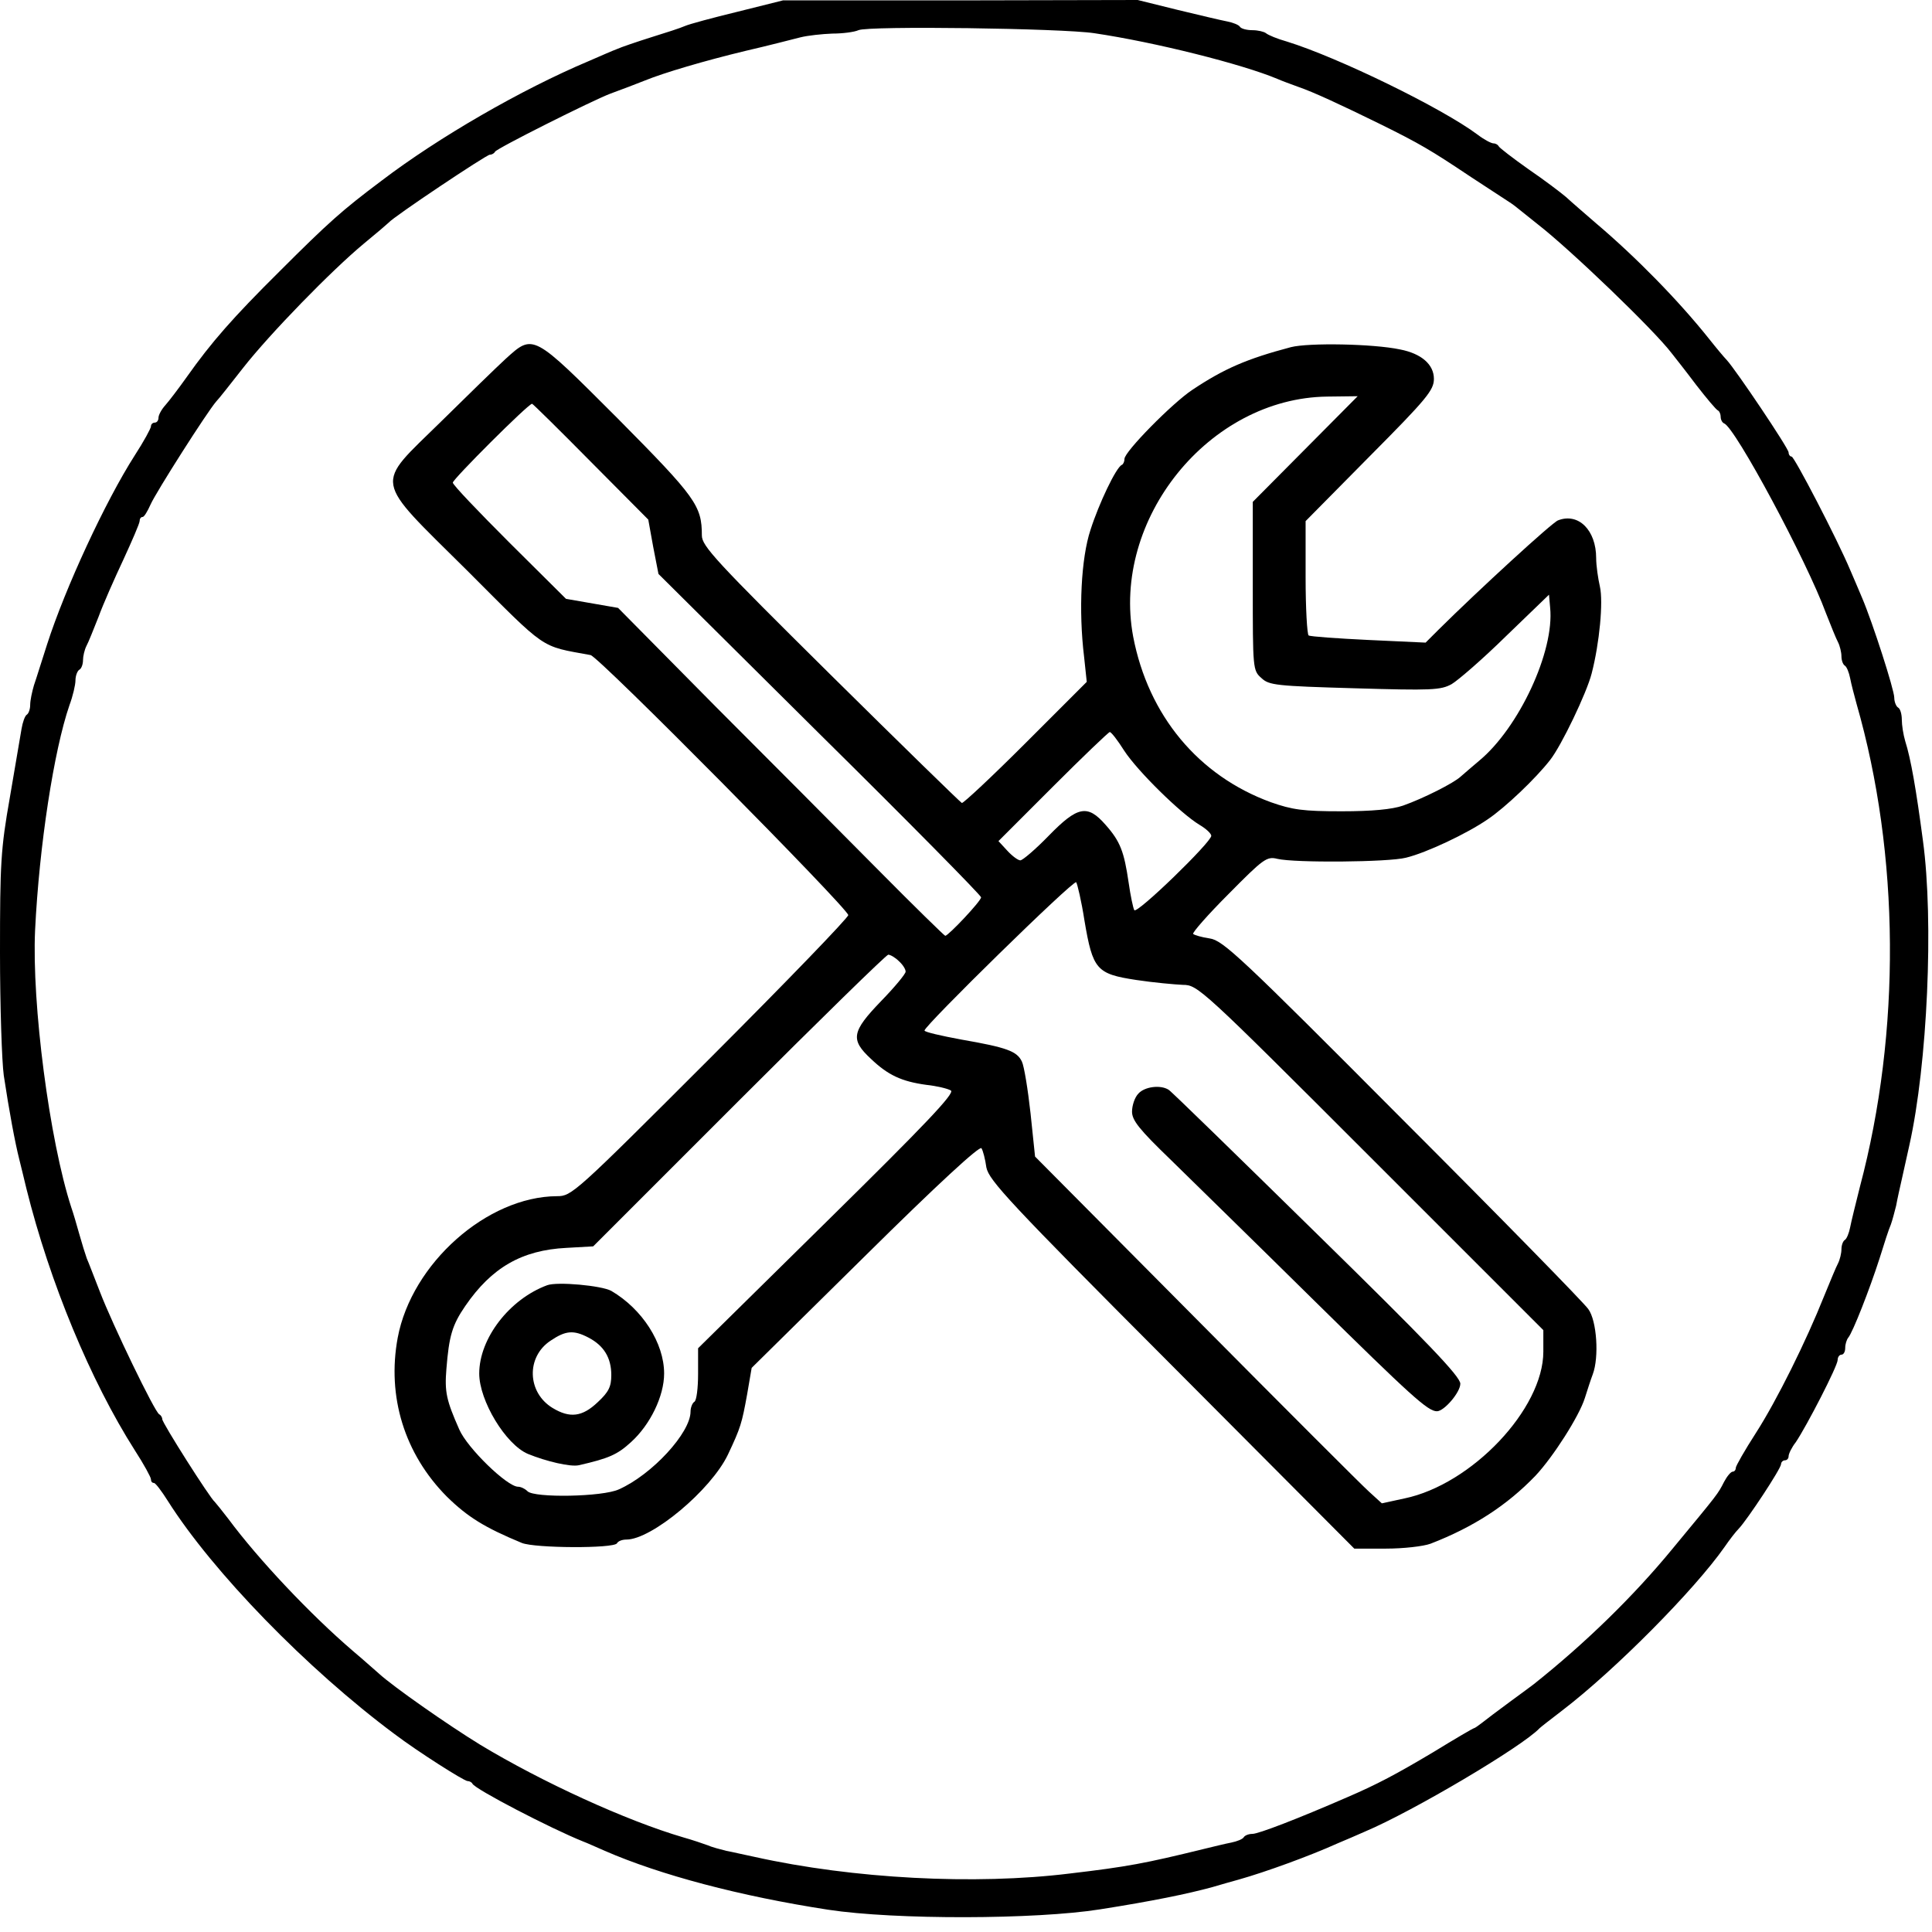 <?xml version="1.0" standalone="no"?>
<!DOCTYPE svg PUBLIC "-//W3C//DTD SVG 20010904//EN"
 "http://www.w3.org/TR/2001/REC-SVG-20010904/DTD/svg10.dtd">
<svg version="1.0" xmlns="http://www.w3.org/2000/svg"
 width="512pt" height="512pt" viewBox="0 0 512 512"
 preserveAspectRatio="xMidYMid meet">
<g transform="translate(0,512) scale(0.1,-0.1)"
fill="#000000" stroke="none">
<path d="M1955 5089 c-66 -16 -129 -33 -140 -38 -11 -5 -51 -18 -90 -30 -38
-12 -79 -26 -90 -31 -11 -4 -45 -19 -75 -32 -178 -75 -398 -202 -549 -317
-104 -78 -140 -110 -271 -241 -122 -121 -180 -187 -245 -279 -22 -31 -48 -65
-57 -75 -10 -11 -18 -26 -18 -33 0 -7 -4 -13 -10 -13 -5 0 -10 -4 -10 -10 0
-5 -19 -40 -43 -77 -78 -122 -184 -351 -232 -500 -14 -43 -29 -92 -35 -109 -5
-17 -10 -40 -10 -52 0 -11 -4 -23 -9 -26 -5 -3 -11 -20 -14 -38 -3 -18 -17
-100 -31 -182 -24 -136 -26 -174 -26 -410 0 -144 5 -290 10 -326 14 -93 30
-179 41 -222 5 -21 14 -56 19 -78 62 -249 170 -509 287 -693 24 -37 43 -72 43
-77 0 -6 3 -10 8 -10 4 0 20 -21 37 -48 119 -188 369 -445 600 -617 62 -47
185 -125 194 -125 5 0 11 -3 13 -7 6 -14 206 -118 293 -153 11 -4 37 -16 58
-25 147 -64 358 -120 592 -156 177 -27 550 -26 720 1 140 22 232 41 298 59 20
6 52 15 70 20 71 20 189 63 262 96 19 8 52 22 72 31 128 54 418 226 463 274 3
3 30 24 60 47 140 107 350 319 430 433 13 19 30 41 38 49 22 23 112 159 112
171 0 5 5 10 10 10 6 0 10 5 10 11 0 6 8 23 19 37 29 43 111 202 111 218 0 8
5 14 10 14 6 0 10 8 10 18 0 10 4 22 8 27 12 14 57 129 83 210 12 39 25 79 30
90 4 11 10 34 14 50 3 17 10 48 15 70 5 22 14 63 20 90 48 215 65 594 36 807
-18 136 -32 217 -47 264 -5 17 -9 42 -9 57 0 14 -4 29 -10 32 -5 3 -10 15 -10
26 0 21 -57 198 -85 264 -9 22 -24 56 -32 75 -35 83 -148 300 -155 300 -4 0
-8 5 -8 11 0 11 -140 219 -164 245 -6 6 -27 31 -46 55 -82 103 -195 218 -300
307 -30 26 -66 57 -80 70 -14 12 -59 46 -100 74 -41 29 -76 56 -78 60 -2 4 -8
8 -14 8 -6 0 -25 10 -42 23 -95 71 -370 205 -506 247 -25 7 -49 17 -55 22 -5
4 -21 8 -36 8 -15 0 -30 4 -33 9 -3 5 -18 11 -33 14 -16 3 -75 17 -133 31
l-105 26 -470 -1 -470 0 -120 -30z m945 -57 c162 -24 392 -82 485 -121 11 -5
36 -14 55 -21 41 -14 114 -48 220 -100 101 -50 132 -68 235 -137 49 -32 95
-62 104 -68 8 -5 20 -14 27 -20 6 -5 29 -23 50 -40 85 -66 307 -279 354 -341
8 -10 38 -48 65 -84 28 -36 53 -66 58 -68 4 -2 7 -10 7 -17 0 -7 4 -15 9 -17
29 -10 219 -364 270 -503 13 -33 27 -68 32 -77 5 -10 9 -27 9 -37 0 -11 4 -22
9 -25 5 -3 11 -18 14 -33 3 -16 11 -46 17 -68 115 -400 118 -869 9 -1280 -11
-44 -23 -92 -26 -108 -3 -15 -9 -30 -14 -33 -5 -3 -9 -14 -9 -25 0 -10 -4 -27
-9 -37 -5 -9 -21 -48 -37 -87 -47 -118 -125 -276 -181 -363 -29 -45 -53 -87
-53 -92 0 -6 -4 -10 -8 -10 -5 0 -15 -12 -23 -27 -17 -33 -13 -28 -138 -179
-102 -124 -229 -248 -366 -357 -5 -4 -35 -26 -65 -48 -30 -22 -63 -47 -73 -55
-9 -7 -19 -14 -21 -14 -2 0 -50 -28 -107 -63 -99 -59 -150 -86 -229 -120 -131
-57 -235 -97 -251 -97 -10 0 -20 -4 -23 -9 -3 -5 -18 -11 -33 -14 -16 -3 -48
-11 -73 -17 -155 -38 -202 -47 -355 -65 -251 -31 -574 -14 -835 44 -25 5 -58
13 -75 16 -16 4 -39 10 -50 15 -11 4 -40 14 -65 21 -150 44 -373 146 -537 245
-88 54 -232 155 -269 189 -6 5 -37 33 -69 60 -112 96 -250 242 -330 350 -17
22 -33 42 -36 45 -12 9 -139 209 -139 219 0 5 -4 11 -8 13 -11 4 -124 238
-157 324 -15 38 -30 78 -35 89 -4 11 -13 40 -20 65 -7 25 -16 56 -21 70 -58
178 -105 540 -96 735 11 225 50 477 91 596 9 24 16 54 16 66 0 12 5 25 10 28
6 3 10 15 10 26 0 10 4 27 9 37 5 9 19 44 32 77 12 33 42 101 66 152 23 50 43
96 43 102 0 6 3 11 8 11 4 0 13 15 21 33 14 32 151 247 174 273 7 7 39 48 72
90 69 88 233 257 320 329 33 27 62 52 65 55 12 15 259 180 268 180 6 0 12 4
14 8 3 8 258 136 306 154 33 12 64 24 92 35 49 20 157 52 265 78 61 14 126 31
146 36 20 5 58 9 85 10 27 0 58 4 69 9 26 12 540 5 625 -8z"/>
<path d="M1340 4169 c-25 -23 -102 -98 -172 -167 -176 -173 -182 -144 70 -394
214 -214 191 -199 327 -224 21 -3 677 -666 683 -689 1 -6 -163 -176 -365 -378
-361 -361 -368 -367 -407 -367 -185 -1 -385 -178 -422 -375 -29 -156 18 -308
130 -421 55 -54 100 -82 199 -123 35 -14 243 -15 252 -1 3 6 14 10 25 10 67 0
224 131 269 225 34 72 37 83 51 160 l12 70 301 297 c191 189 304 293 308 285
4 -6 10 -29 13 -51 7 -34 59 -91 491 -524 l484 -486 84 0 c46 0 99 6 118 13
114 44 203 102 278 180 47 50 116 158 131 206 7 22 16 50 21 63 17 45 11 142
-12 173 -12 17 -233 243 -493 503 -427 429 -475 474 -510 479 -21 3 -41 9 -44
12 -3 3 39 51 94 106 92 93 101 100 129 93 46 -11 295 -9 341 3 54 13 162 64
217 102 46 31 127 108 165 157 30 38 97 178 110 229 21 81 31 190 22 230 -5
22 -10 56 -10 76 0 74 -47 121 -101 100 -15 -5 -210 -184 -317 -290 l-34 -34
-151 7 c-83 4 -154 9 -159 12 -4 3 -8 72 -8 154 l0 149 170 172 c151 152 170
175 170 205 0 38 -33 67 -90 78 -71 15 -242 18 -289 6 -117 -31 -177 -57 -261
-113 -53 -35 -180 -164 -180 -183 0 -7 -3 -14 -7 -16 -15 -6 -61 -103 -83
-172 -25 -75 -32 -214 -17 -337 l7 -66 -162 -162 c-89 -89 -165 -160 -169
-159 -4 2 -161 155 -348 340 -305 302 -341 341 -341 369 0 79 -16 101 -222
309 -227 227 -224 226 -298 159z m2119 -239 l-139 -140 0 -223 c0 -219 0 -224
23 -244 20 -19 39 -21 247 -27 204 -6 228 -5 257 11 17 10 83 67 145 128 l113
109 3 -34 c12 -116 -83 -319 -188 -406 -19 -16 -41 -35 -49 -42 -18 -17 -99
-58 -153 -77 -29 -10 -82 -15 -163 -15 -102 0 -130 4 -187 24 -192 70 -325
230 -365 439 -58 311 201 632 514 636 l81 1 -139 -140z m-1893 -34 l152 -153
13 -72 14 -72 427 -424 c236 -233 428 -428 428 -433 0 -10 -87 -102 -95 -102
-2 0 -82 78 -177 174 -95 96 -289 291 -432 434 l-258 261 -69 12 -69 12 -150
149 c-82 82 -150 153 -150 159 0 9 199 208 210 209 2 0 72 -69 156 -154z
m1413 -765 c35 -54 150 -167 200 -197 17 -10 31 -23 31 -29 0 -17 -197 -208
-204 -197 -3 5 -10 38 -15 73 -12 82 -22 109 -61 153 -48 55 -74 50 -151 -29
-35 -36 -69 -65 -75 -65 -6 0 -21 11 -34 25 l-24 26 144 144 c80 80 148 145
151 145 4 0 21 -22 38 -49z m-105 -451 c22 -130 32 -141 137 -157 46 -7 102
-12 124 -13 39 0 49 -9 497 -457 l458 -458 0 -57 c0 -152 -190 -352 -368 -389
l-60 -13 -34 31 c-18 16 -225 223 -459 459 l-426 429 -12 115 c-7 63 -17 125
-23 137 -13 27 -39 37 -160 58 -54 10 -98 20 -98 24 0 13 395 400 402 393 3
-4 14 -50 22 -102z m-492 -107 c10 -9 18 -21 18 -28 0 -6 -29 -41 -65 -78 -78
-81 -82 -102 -27 -153 45 -43 81 -60 147 -69 28 -3 57 -10 65 -15 11 -7 -69
-91 -328 -346 l-342 -337 0 -68 c0 -37 -4 -71 -10 -74 -5 -3 -10 -15 -10 -26
0 -56 -102 -167 -190 -206 -43 -20 -224 -23 -242 -5 -7 7 -18 12 -25 12 -29 0
-135 103 -156 152 -34 77 -39 99 -34 160 7 87 15 116 50 167 70 102 150 148
268 154 l71 4 386 386 c213 213 391 387 396 387 5 0 18 -7 28 -17z"/>
<path d="M3017 2222 c-10 -10 -17 -32 -17 -48 0 -23 19 -47 103 -128 56 -55
227 -222 379 -372 258 -254 302 -294 326 -294 19 0 62 50 62 73 0 19 -87 110
-381 398 -209 205 -385 377 -392 381 -22 14 -64 8 -80 -10z"/>
<path d="M1450 1714 c-100 -37 -180 -141 -180 -234 0 -72 70 -188 129 -213 49
-20 113 -35 135 -30 79 18 102 28 138 61 51 46 88 122 88 182 0 81 -58 171
-140 219 -25 14 -143 25 -170 15z m110 -139 c40 -21 60 -53 60 -99 0 -31 -7
-45 -36 -72 -41 -39 -74 -43 -120 -15 -67 41 -70 135 -5 178 40 27 61 29 101
8z"/>
</g>
</svg>
